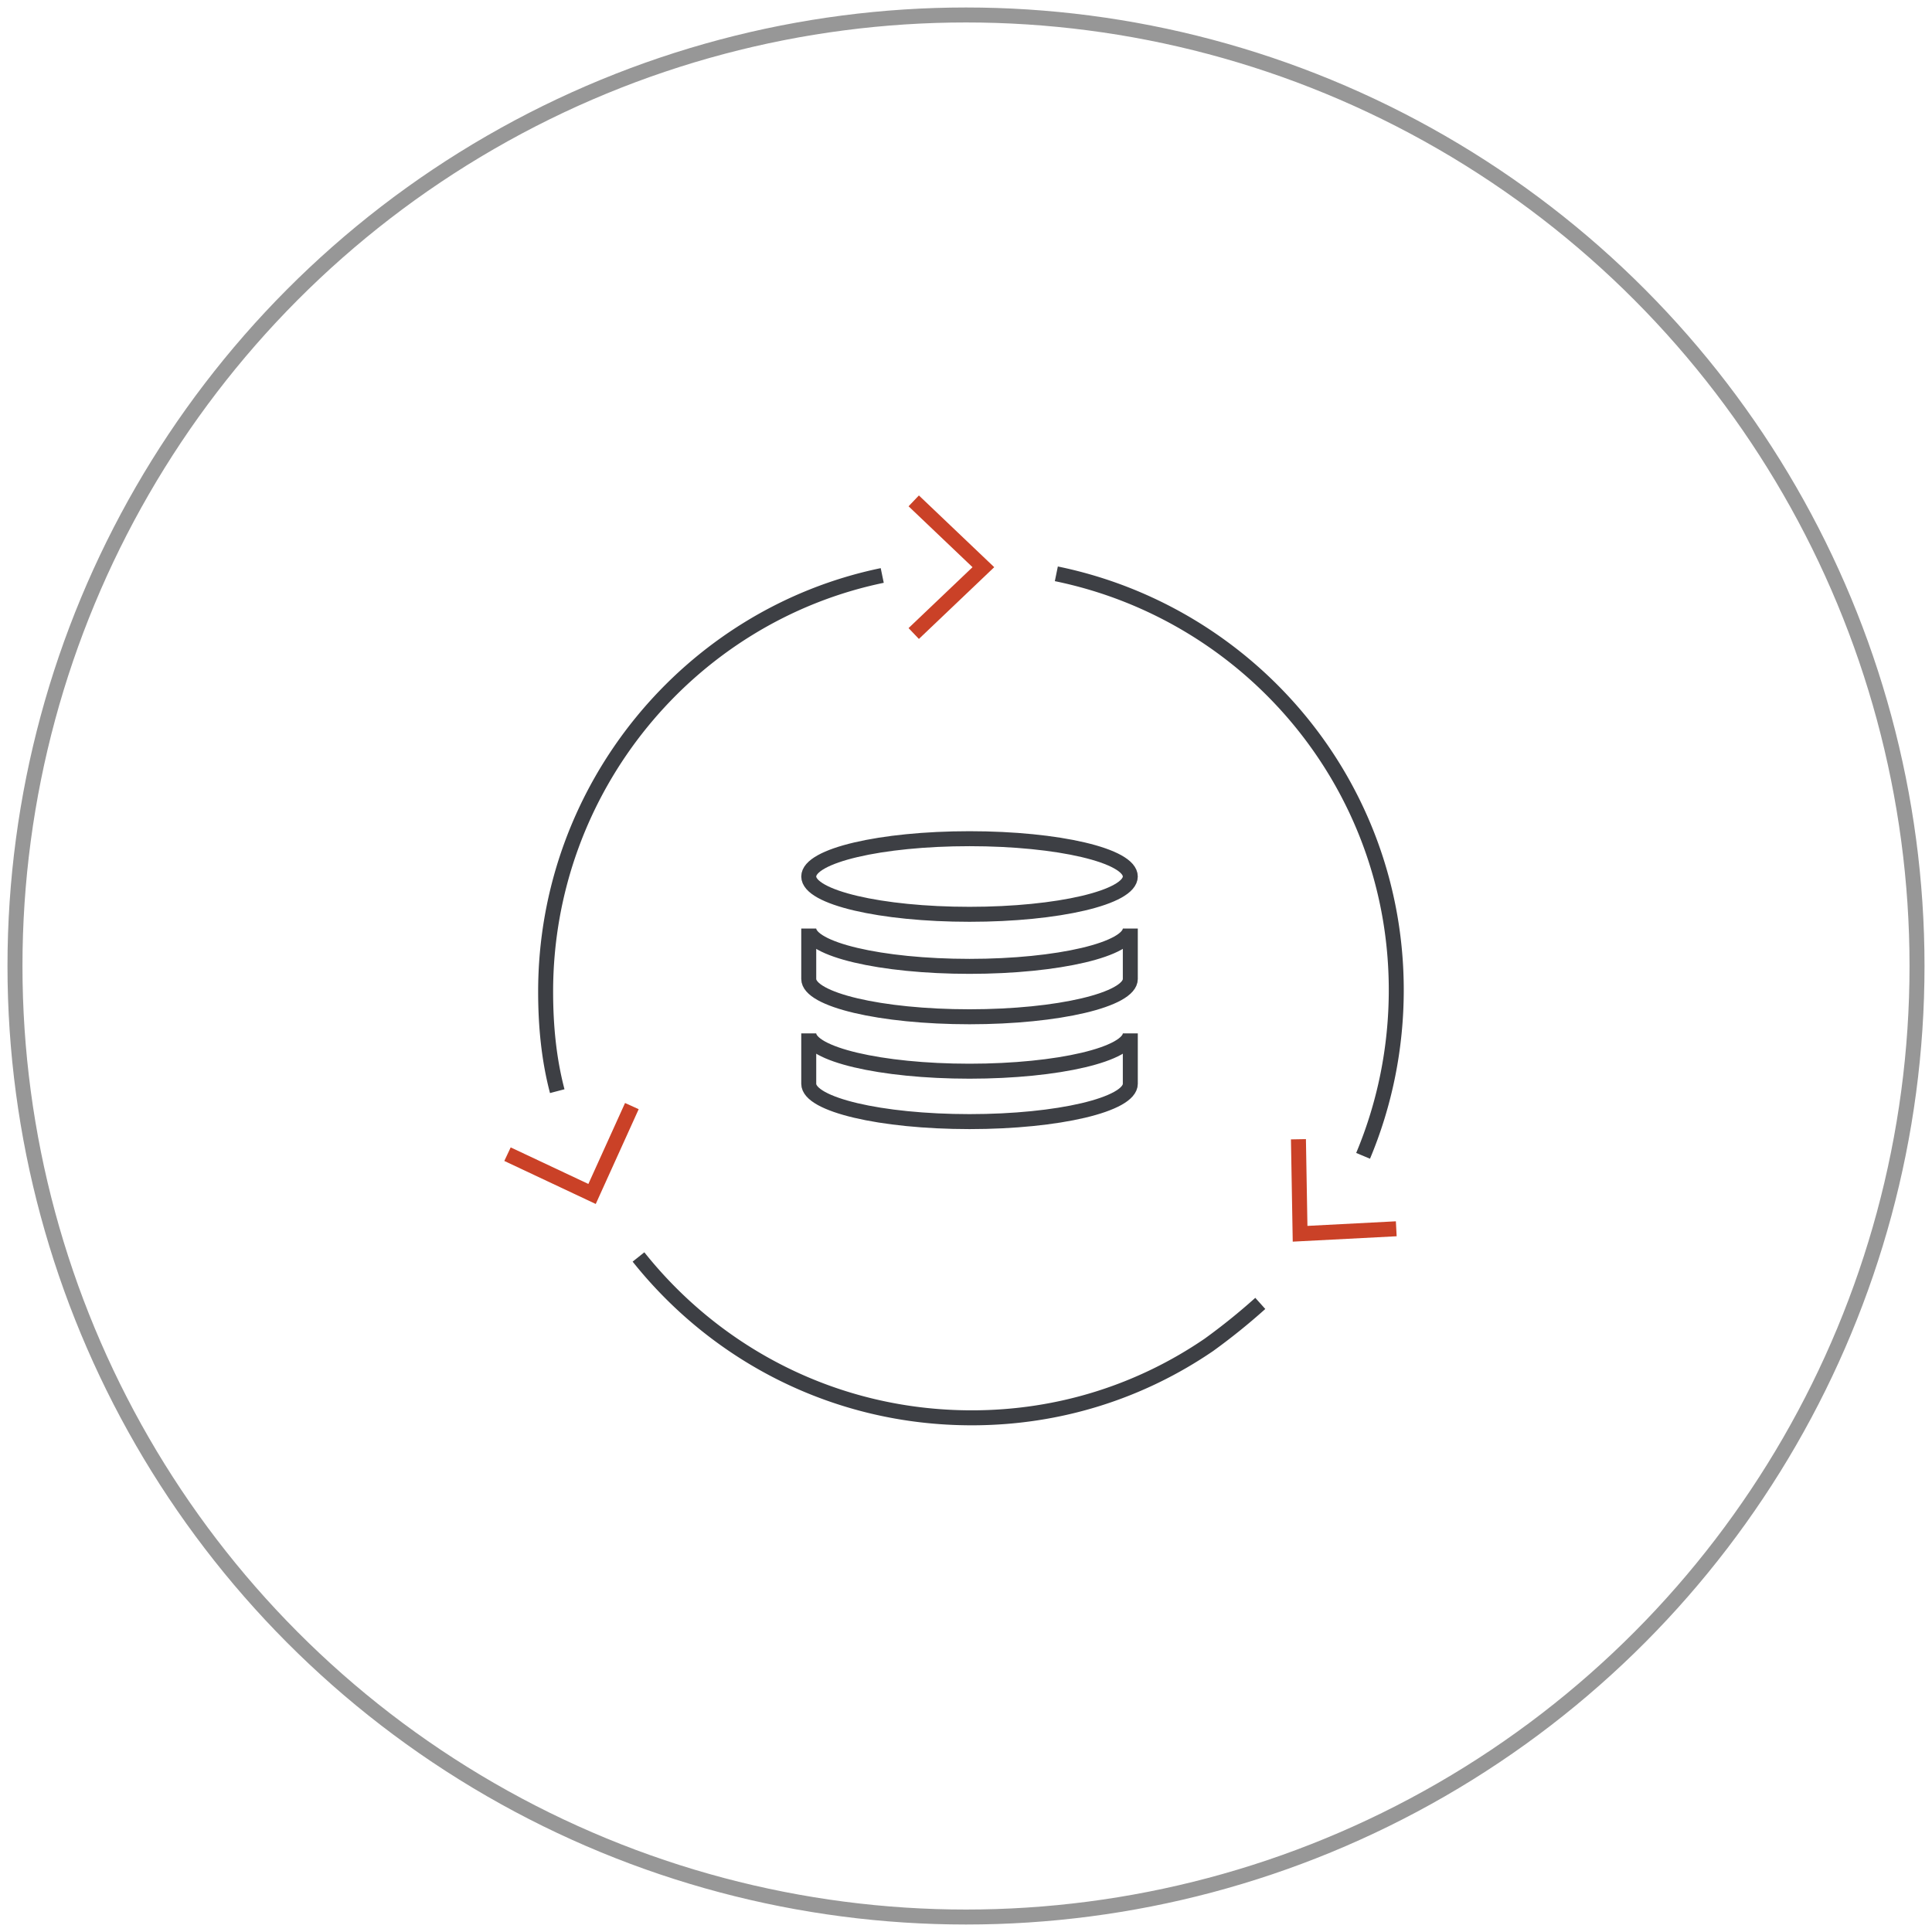<svg xmlns="http://www.w3.org/2000/svg" width="129" height="129" viewBox="0 0 129 129">
    <g fill="none" fill-rule="evenodd">
        <circle cx="63.5" cy="63.5" r="63.5" stroke="#979797" transform="translate(1 1)"/>
        <path stroke="#3D3F44" d="M84.15 87.029a41.653 41.653 0 0 1-3.432 2.767c-4.54 3.1-9.964 4.872-15.832 4.872-9.079 0-17.05-4.207-22.254-10.74M70.532 38.314c12.954 2.657 22.697 14.061 22.697 27.79 0 3.875-.775 7.639-2.215 11.071M37.207 72.857c-.553-2.103-.775-4.318-.775-6.643 0-13.618 9.632-25.132 22.475-27.789"/>
        <path stroke="#CA4127" d="M61.01 33.443l4.65 4.428-4.65 4.429M93.229 82.046l-6.422.333-.11-6.311M42.19 73.854l-2.658 5.867-5.646-2.657"/>
        <g stroke="#3D3F44" transform="translate(54 56)">
            <ellipse cx="10.735" cy="2.524" rx="10.735" ry="2.524"/>
            <path d="M0 6c0 1.382 4.8 2.524 10.735 2.524 5.937 0 10.736-1.142 10.736-2.524v3.366c0 1.382-4.8 2.524-10.736 2.524C4.8 11.89 0 10.748 0 9.366V6zM0 13c0 1.382 4.8 2.524 10.735 2.524 5.937 0 10.736-1.142 10.736-2.524v3.366c0 1.382-4.8 2.524-10.736 2.524C4.8 18.89 0 17.748 0 16.366V13z"/>
        </g>
    </g>
</svg>
